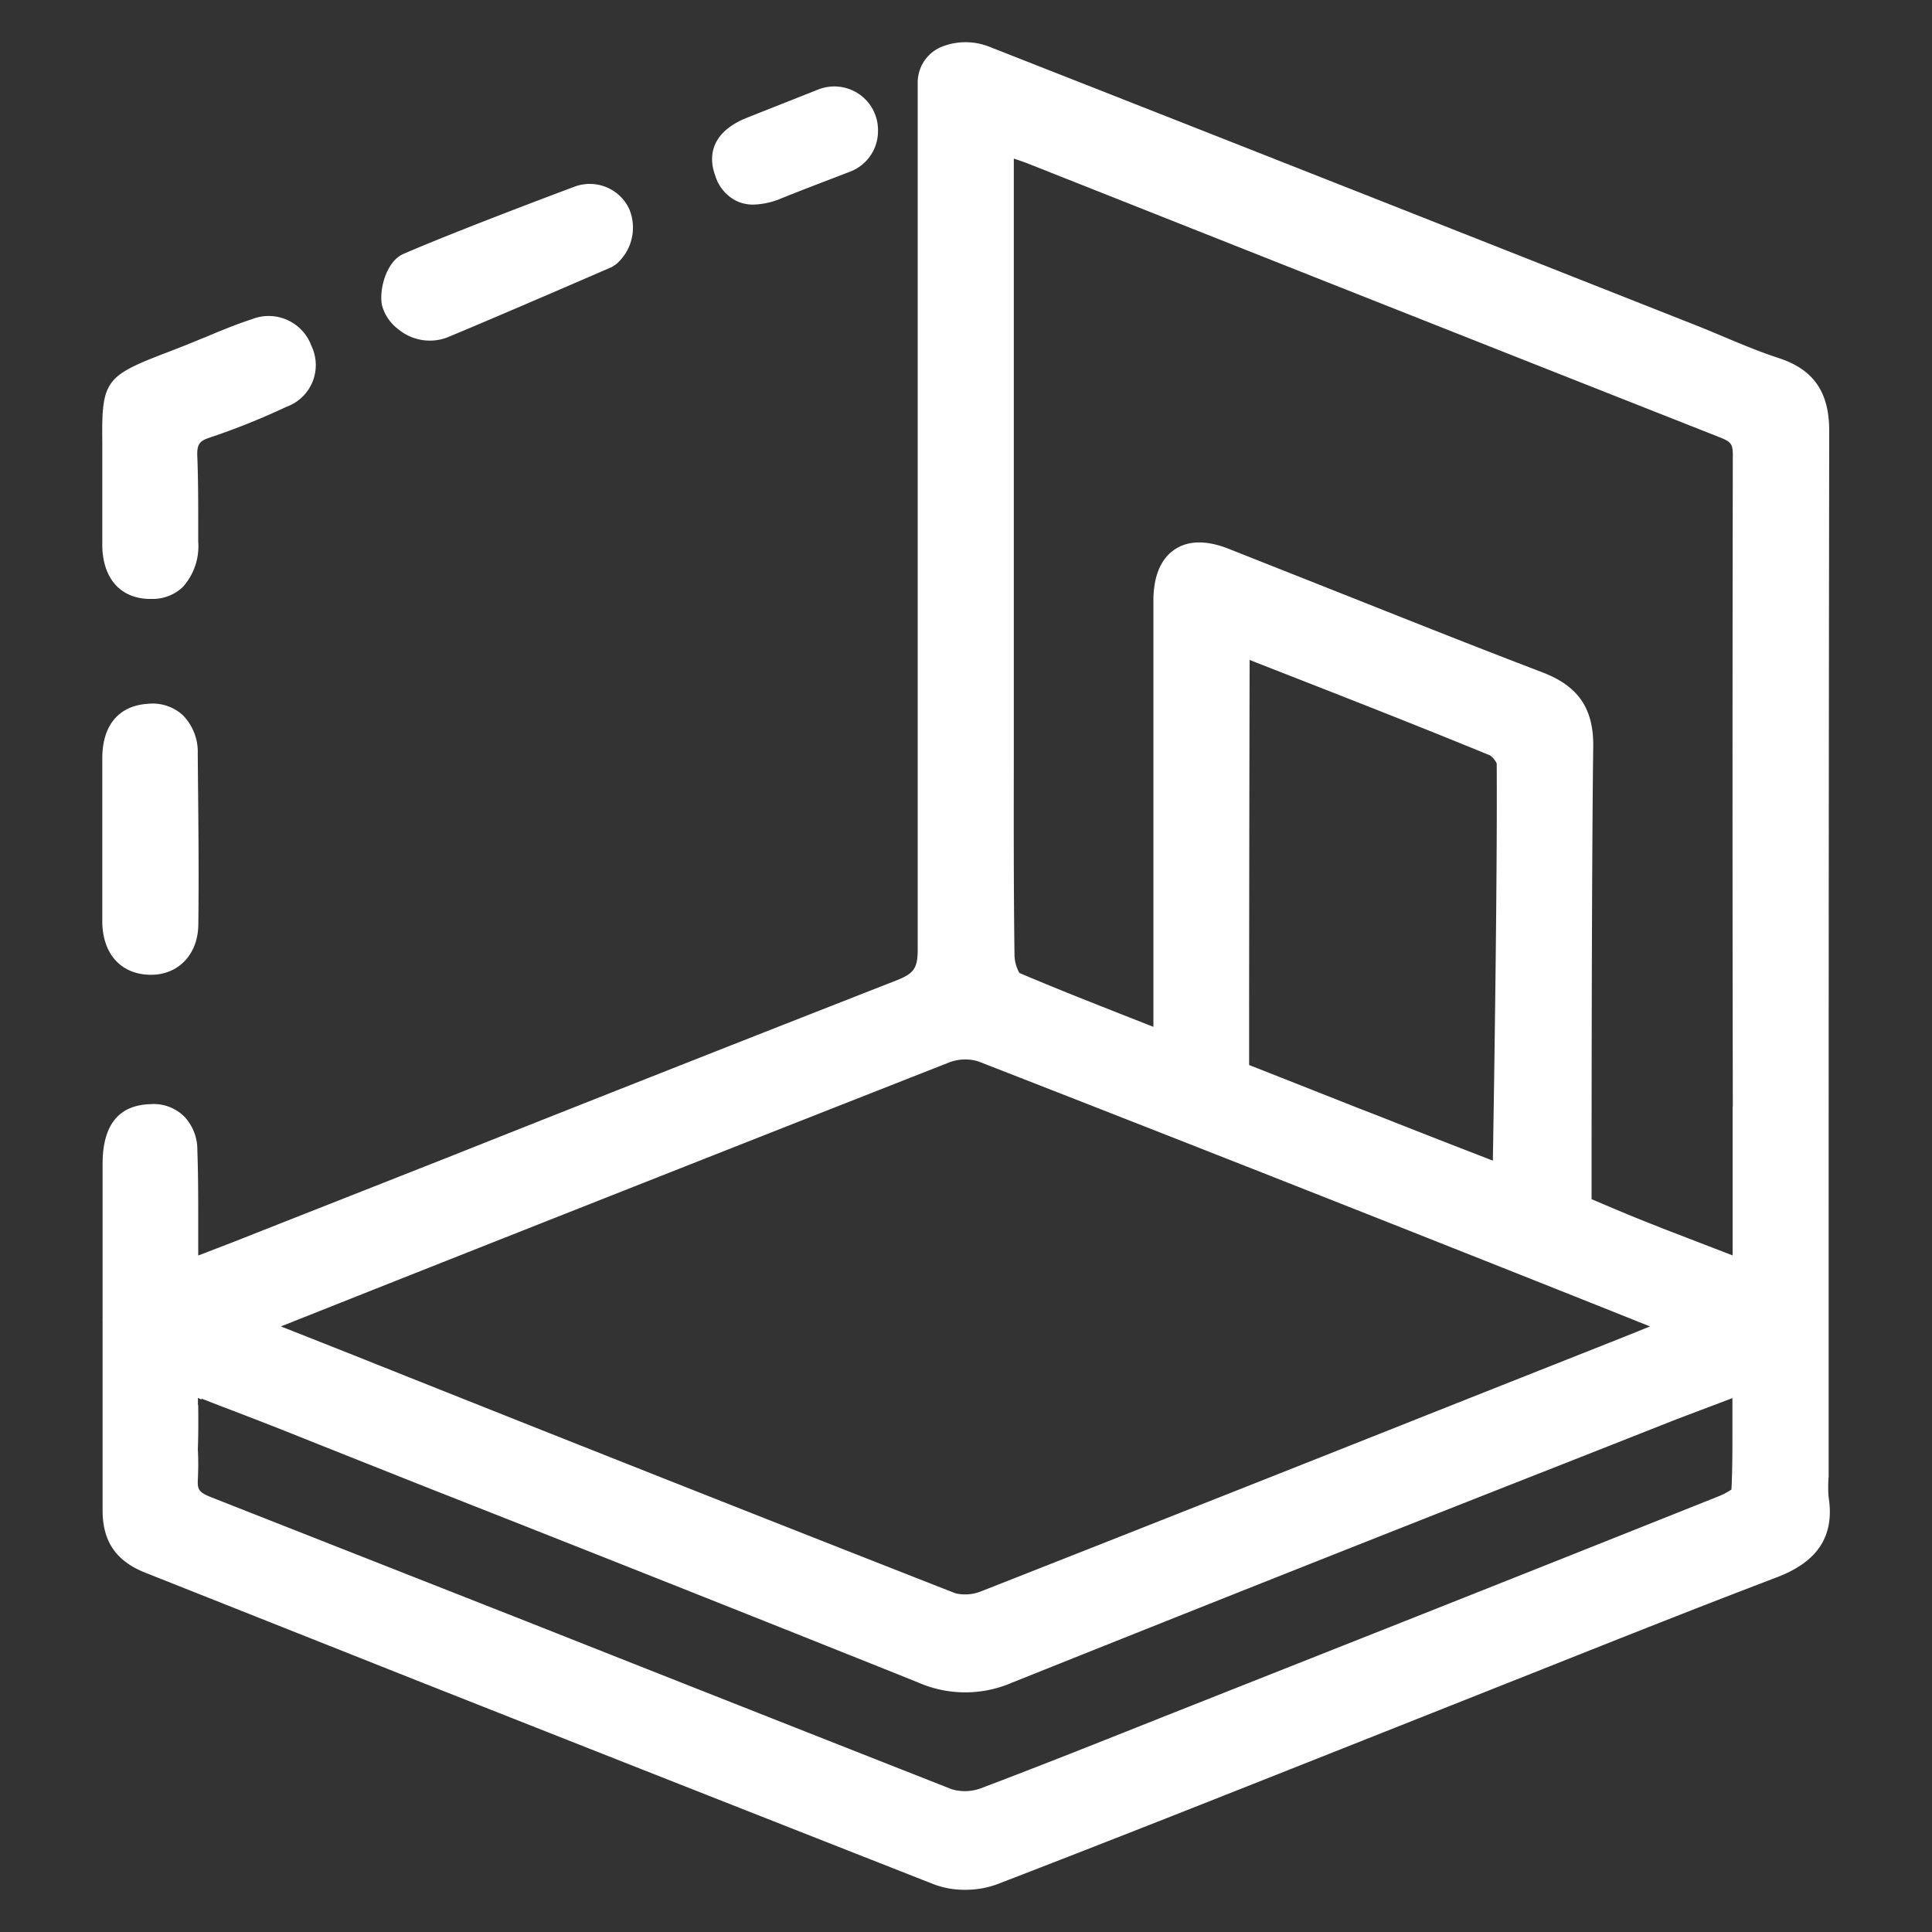 <svg id="Layer_1" data-name="Layer 1" xmlns="http://www.w3.org/2000/svg" viewBox="0 0 200 200"><rect x="0" y="0" width="200" height="200" fill="#333333" stroke="none"/><defs><style>.cls-1{fill:#fff;}</style></defs><path class="cls-1" d="M189.3,155a12.45,12.45,0,0,1,0-2.13c0-.41,0-.82,0-1.22V127.45q0-41.42.06-82.85c0-4-1.61-6.35-5.22-7.53-1.9-.62-3.73-1.38-5.66-2.19-.85-.36-1.71-.72-2.58-1.07l-18.33-7.24Q130,15.68,102.47,4.86a6.7,6.7,0,0,0-4.71-.12A4,4,0,0,0,95,8.58c0,3.39,0,11.23,0,21.14C95,50.86,95,81.4,95,98.3c0,1.92-.39,2.48-2.2,3.19q-23.19,9.08-46.33,18.28L25.6,128c-1.36.55-2.74,1.07-4.22,1.64l-.86.33v-3.32c0-2.52,0-5.06-.09-7.57a5,5,0,0,0-1.32-3.46,4.49,4.49,0,0,0-3.49-1.32c-3.35.08-5,2.17-5,6.2v10.72c0,1.75,0,3.5,0,5.26a2.23,2.23,0,0,0,0,.27v.6c0,.06,0,.11,0,.17,0,3.74,0,7.47,0,11.22,0,2.54,0,5.07,0,7.62,0,3.2,1.39,5.26,4.46,6.46L43.24,174Q70,184.58,96.69,195.07a9,9,0,0,0,3.21.56,9.42,9.42,0,0,0,3.34-.58c12-4.62,23.93-9.36,35.86-14.09l21.19-8.41c7.82-3.11,15.64-6.22,23.5-9.21C186.56,162.29,190.14,160.28,189.3,155ZM129.36,68.32l1.89.74c7.68,3,15.36,6,23,9.14a2.09,2.09,0,0,1,.69.84c.07,11.48-.27,33.46-.4,41.11l-1.39-.54c-3.59-1.39-7.09-2.76-10.6-4.15l-2.25-.87c-2.52-1-5.06-2-7.59-3l-3.4-1.34C129.3,104.07,129.33,81.07,129.36,68.32Zm50,46.24,0,15.4-6.59-2.54h0l-.6-.23-.6-.24-.4-.16c-1.72-.67-3.42-1.38-5.11-2.1l-1.3-.55c0-7,0-33.7.17-46.79.06-4-1.53-6.33-5.29-7.76-7.12-2.72-14.22-5.55-21.32-8.37l-11.16-4.42c-2.3-.9-4.19-.86-5.6.11s-2.16,2.76-2.16,5.29q0,15.74,0,31.45V106.3l-3.1-1.22c-3.83-1.51-7.45-2.94-10.77-4.36a3.94,3.94,0,0,1-.51-1.84c-.09-6.89-.08-13.8-.07-20.7V72.32q0-27,0-54.1v-1.8c.52.17,1,.33,1.43.5L122,23.11q28,11.1,56,22.15c1.22.48,1.38.71,1.38,1.87Q179.32,80.83,179.38,114.56Zm-9.87,22.23,1.32.52-2.78,1.12h0l-17.26,6.84q-24.52,9.75-49.12,19.43a4.45,4.45,0,0,1-2.74.24q-31.16-12.22-62.25-24.63l-7.58-3,9.77-3.88Q68.53,121.67,98.21,110a4.67,4.67,0,0,1,3.05-.13Q135.42,123.19,169.51,136.79Zm-149,8.67v-.75l.37.17,0-.1,1.84.72C26,146.75,29,147.92,32,149.13L44.25,154Q69.66,164,95,174.15a12.15,12.15,0,0,0,9.71.06q28.65-11.47,57.37-22.76l11.48-4.53,5.78-2.19v3.4c0,2.07,0,4.08-.1,6.06a6.78,6.78,0,0,1-1.39.73q-19.46,7.77-38.94,15.48L120,177.89c-6.15,2.45-12.3,4.9-18.48,7.24a4.8,4.8,0,0,1-3,.09q-22-8.66-44-17.37L21.88,155c-1.32-.51-1.45-.83-1.4-1.84s.06-2.12,0-3.13C20.54,148.51,20.53,147,20.52,145.46Z"/><path class="cls-1" d="M15.36,62h.29a4.54,4.54,0,0,0,3.25-1.21,6.28,6.28,0,0,0,1.62-4.7V54.46c0-2.36,0-4.72-.09-7.08-.08-1.42.23-1.74,1.31-2.09a73.79,73.79,0,0,0,7.92-3.18,4.59,4.59,0,0,0,2.58-6.3,4.71,4.71,0,0,0-6.18-2.76c-1.61.52-3.18,1.17-4.74,1.83l-.65.26c-1.51.63-2.76,1.11-3.81,1.51-5.94,2.29-6.35,2.88-6.27,9.07,0,1.13,0,2.48,0,4.13v2.07c0,1.4,0,2.79,0,4.19C10.51,59.68,12.3,61.89,15.36,62Z"/><path class="cls-1" d="M15.58,100.91h.05c2.85,0,4.86-2.12,4.9-5.17.07-5.46,0-11.24-.06-17.68A5.42,5.42,0,0,0,18.89,74a4.66,4.66,0,0,0-3.61-1.14c-3,.2-4.68,2.24-4.69,5.59V86.8h0v2.75c0,2,0,4,0,6C10.67,98.81,12.57,100.88,15.58,100.91Z"/><path class="cls-1" d="M41.23,34.08a5.09,5.09,0,0,0,3.24,1.18,4.93,4.93,0,0,0,2-.4c5.84-2.43,16.85-7.21,16.85-7.21l.43-.27a5,5,0,0,0,1.39-5.74,4.51,4.51,0,0,0-5.57-2.35c-.49.18-12,4.48-17.82,7-1.78.78-2.56,3.79-2.19,5.37A4.58,4.58,0,0,0,41.23,34.08Z"/><path class="cls-1" d="M88.93,9.74a4.54,4.54,0,0,0-4.21-.48l-7.25,2.87c-4.34,1.68-4,4.55-3.41,6.1a4.28,4.28,0,0,0,2.26,2.61,4,4,0,0,0,1.68.34,8,8,0,0,0,2.9-.65c1.82-.74,3.67-1.44,5.67-2.21L88,17.77a4.48,4.48,0,0,0,2.89-4.18v-.08A4.51,4.51,0,0,0,88.93,9.74Z"/></svg>